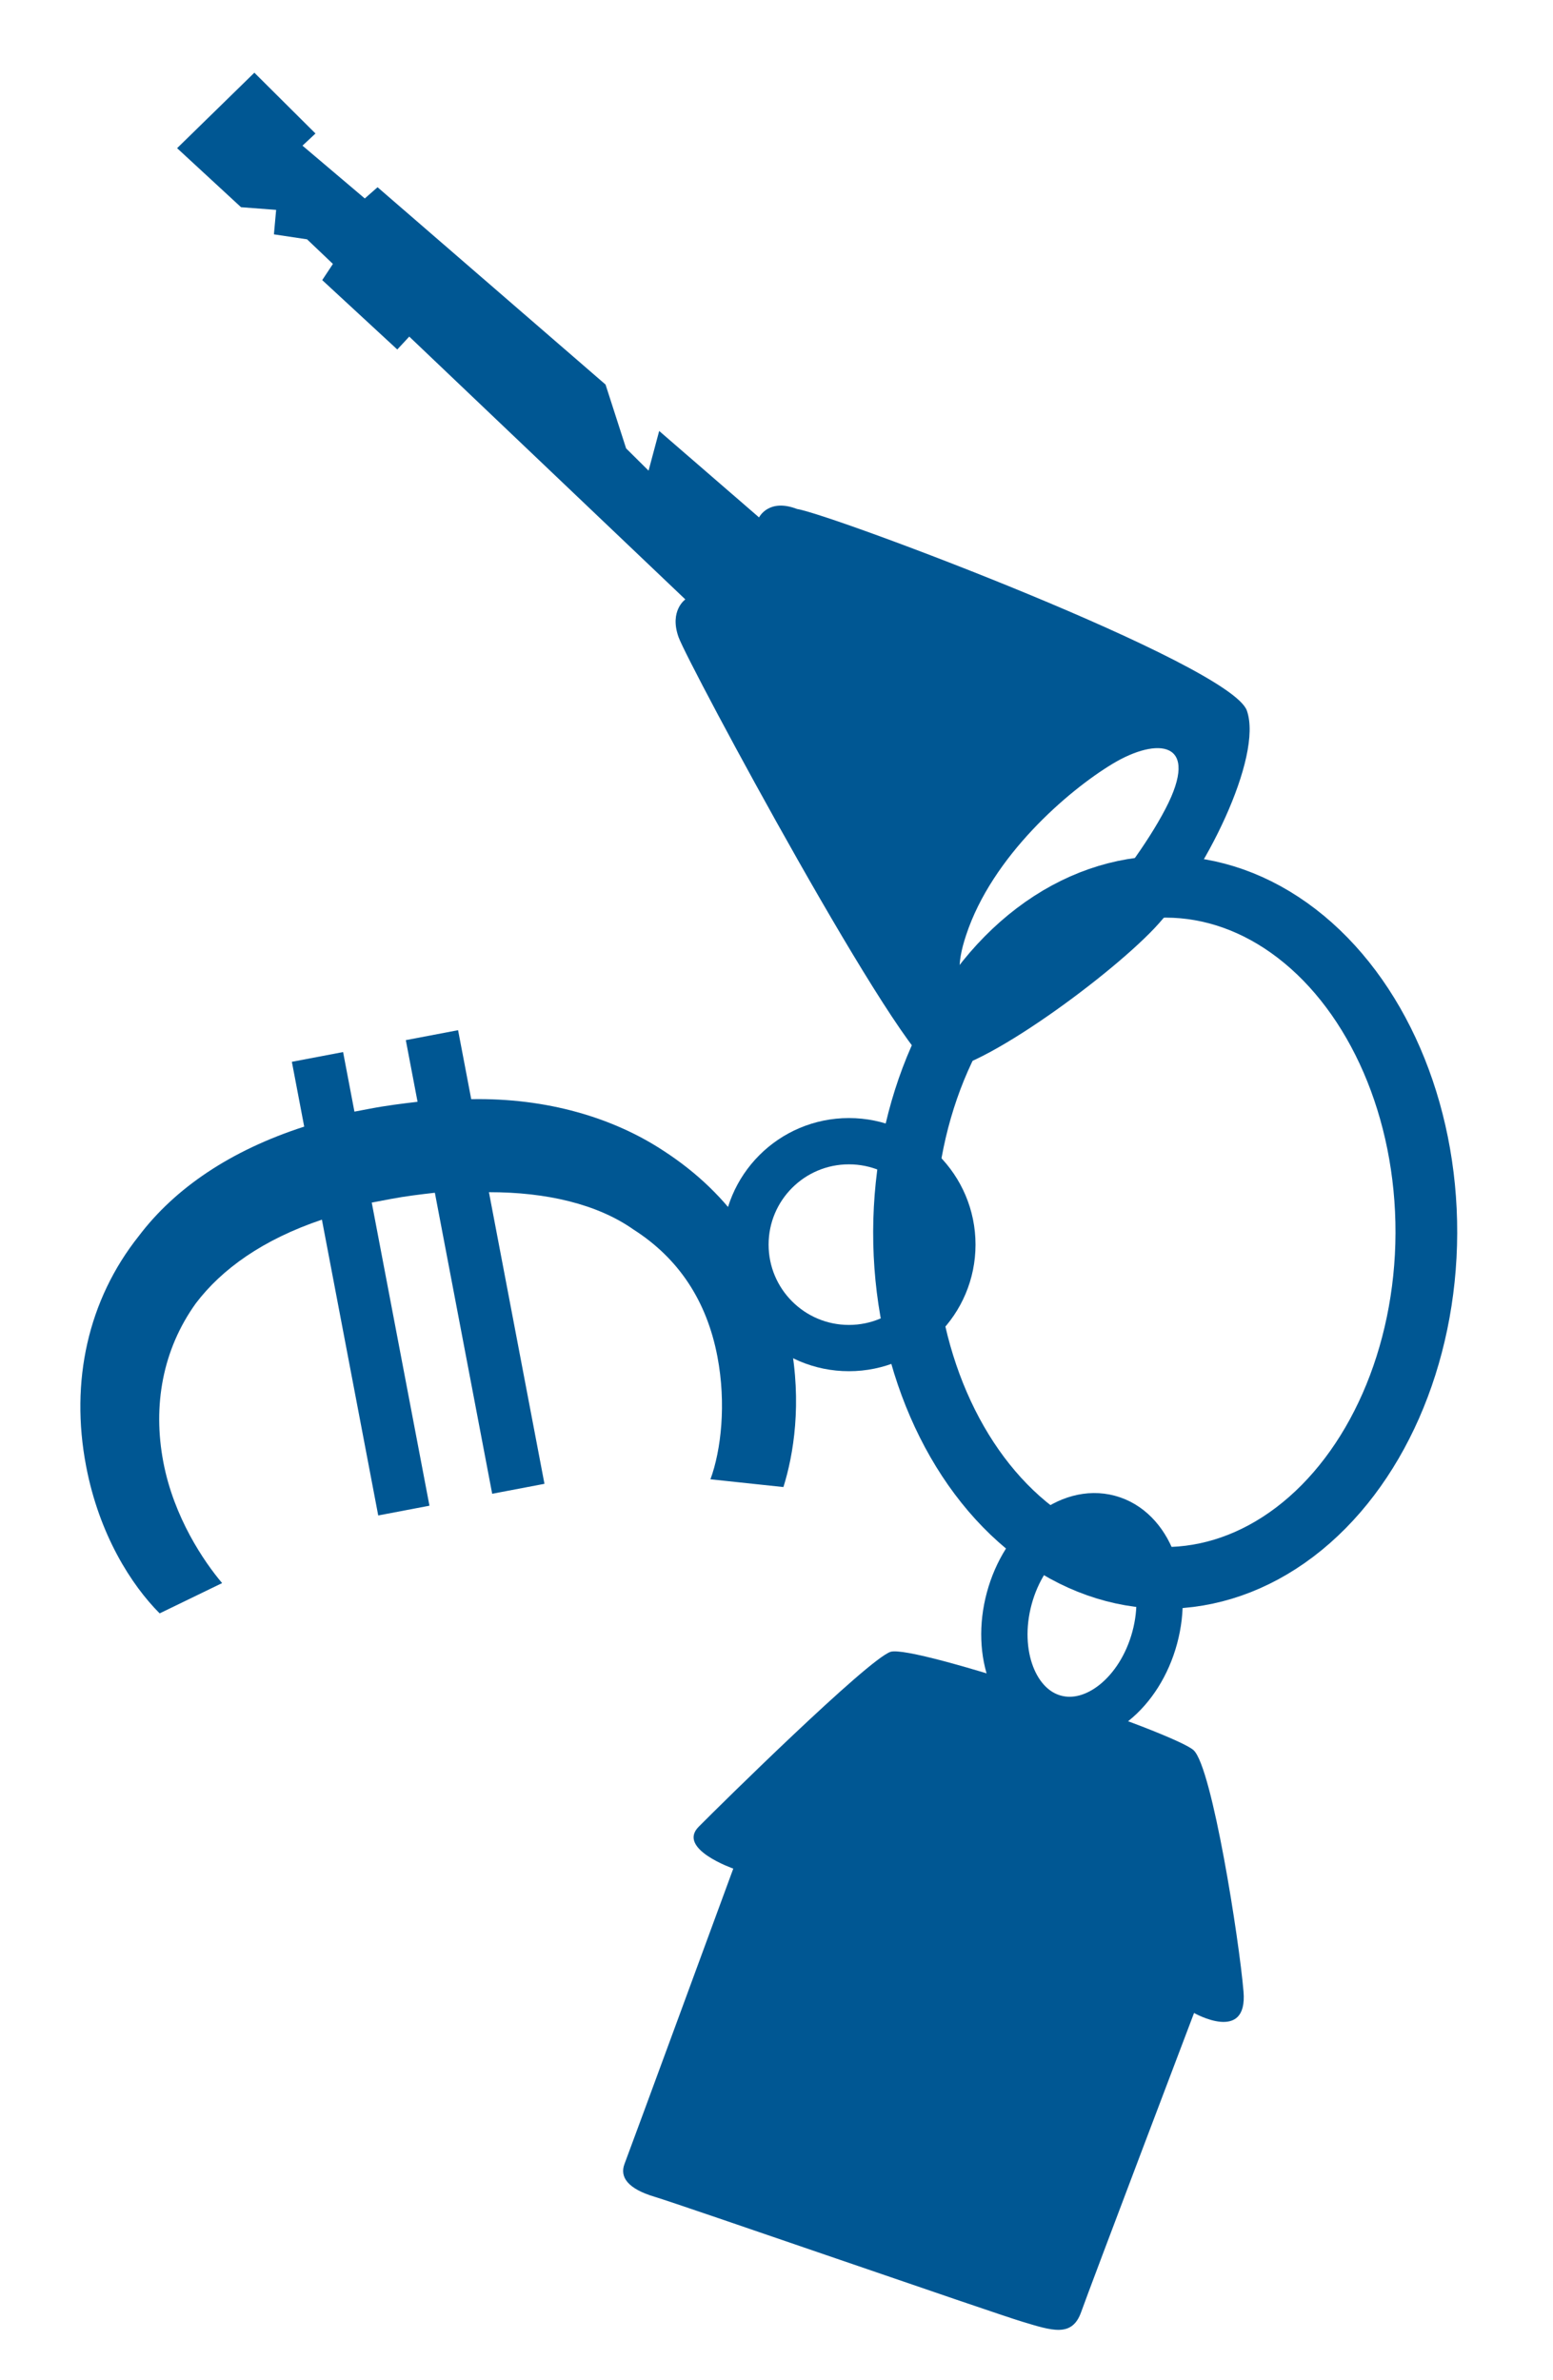 <?xml version="1.0" encoding="utf-8"?>
<!-- Generator: Adobe Illustrator 17.0.0, SVG Export Plug-In . SVG Version: 6.00 Build 0)  -->
<!DOCTYPE svg PUBLIC "-//W3C//DTD SVG 1.1//EN" "http://www.w3.org/Graphics/SVG/1.1/DTD/svg11.dtd">
<svg version="1.1" xmlns="http://www.w3.org/2000/svg" xmlns:xlink="http://www.w3.org/1999/xlink" x="0px" y="0px"
	 width="142.667px" height="218.667px" viewBox="0 0 142.667 218.667" enable-background="new 0 0 142.667 218.667"
	 xml:space="preserve">
<g id="taustak">
</g>
<g id="Layer_1">
	<g>
		<path fill="#005793" d="M185.21,122.949v2.822h-0.371h-3.265h-1.861h-0.586h-7.374v-2.822c0-0.829,0.4-1.33,1.201-1.501
			c0.07-0.012,0.197-0.035,0.379-0.068c0.183-0.034,0.399-0.073,0.651-0.118l-7.338-9.58c-0.32-0.416-0.681-0.716-1.08-0.9
			c-0.401-0.184-0.969-0.276-1.704-0.276h-2.04v10.507c0.598,0.105,1.069,0.189,1.414,0.251c0.346,0.062,0.584,0.105,0.715,0.129
			c0.13,0.024,0.23,0.042,0.301,0.054c0.801,0.171,1.201,0.672,1.201,1.501v2.822h-3.631h-6.456h-3.637v-2.822
			c0-0.83,0.4-1.33,1.201-1.501c0.07-0.012,0.171-0.03,0.302-0.055c0.131-0.024,0.369-0.067,0.715-0.129s0.819-0.146,1.419-0.251
			V95.799c-0.6-0.106-1.073-0.19-1.419-0.252s-0.584-0.105-0.715-0.129s-0.231-0.042-0.302-0.055
			c-0.801-0.171-1.201-0.672-1.201-1.501v-2.822h3.637h6.45h3.637v2.822c0,0.829-0.4,1.329-1.201,1.501
			c-0.068,0.013-0.169,0.031-0.301,0.055c-0.132,0.024-0.37,0.067-0.715,0.129c-0.344,0.062-0.815,0.145-1.414,0.251v9.812h1.512
			c0.608,0,1.112-0.084,1.513-0.252c0.4-0.168,0.744-0.437,1.032-0.804l7.153-9.053c-0.09-0.017-0.199-0.037-0.329-0.06
			c-0.13-0.024-0.23-0.042-0.302-0.055c-0.801-0.171-1.201-0.672-1.201-1.501v-2.822h7.96l1.2,0.002l3.637-0.002v2.822
			c0,0.829-0.4,1.33-1.201,1.501c-0.072,0.013-0.201,0.031-0.387,0.054c-0.187,0.023-0.474,0.063-0.863,0.122
			s-0.866,0.137-1.428,0.235l-7.854,9.693c-0.369,0.449-0.722,0.825-1.057,1.128c-0.337,0.305-0.697,0.553-1.08,0.744
			c0.527,0.192,1.003,0.464,1.429,0.816c0.424,0.353,0.836,0.801,1.235,1.344l8.538,11.514c0.563,0.099,1.04,0.177,1.43,0.236
			c0.391,0.059,0.678,0.1,0.863,0.123c0.187,0.023,0.315,0.041,0.388,0.054C184.811,121.619,185.211,122.12,185.21,122.949z"/>
		<path fill="#005793" d="M200.508,95.442c-0.13,0.024-0.368,0.067-0.715,0.129c-0.346,0.062-0.819,0.146-1.418,0.252v25.189
			c0.599,0.106,1.071,0.19,1.418,0.252s0.585,0.105,0.715,0.129s0.23,0.042,0.302,0.055c0.801,0.171,1.201,0.672,1.201,1.501v2.822
			h-3.636h-6.48h-3.637v-2.822c0-0.83,0.4-1.33,1.201-1.501c0.07-0.012,0.171-0.03,0.302-0.055c0.131-0.024,0.369-0.067,0.715-0.129
			s0.819-0.146,1.419-0.251v-25.19c-0.6-0.106-1.073-0.19-1.419-0.251c-0.346-0.062-0.584-0.105-0.715-0.129
			c-0.131-0.025-0.231-0.043-0.302-0.054c-0.801-0.172-1.201-0.672-1.201-1.501v-2.822h3.637h6.48h3.636v2.822
			c0,0.829-0.4,1.33-1.201,1.501C200.74,95.401,200.639,95.419,200.508,95.442z"/>
		<path fill="#005793" d="M217.38,95.442c-0.13,0.024-0.368,0.067-0.715,0.129c-0.346,0.062-0.819,0.146-1.418,0.252v25.189
			c0.599,0.106,1.071,0.19,1.418,0.252s0.585,0.105,0.715,0.129s0.23,0.042,0.302,0.055c0.801,0.171,1.201,0.672,1.201,1.501v2.822
			h-3.636h-6.48h-3.637v-2.822c0-0.83,0.4-1.33,1.201-1.501c0.07-0.012,0.171-0.03,0.302-0.055c0.131-0.024,0.369-0.067,0.715-0.129
			s0.818-0.146,1.419-0.251v-25.19c-0.601-0.106-1.073-0.19-1.419-0.251c-0.346-0.062-0.584-0.105-0.715-0.129
			c-0.131-0.025-0.231-0.043-0.302-0.054c-0.801-0.172-1.201-0.672-1.201-1.501v-2.822h3.637h6.479h3.637v2.822
			c0,0.829-0.4,1.33-1.201,1.501C217.612,95.401,217.511,95.419,217.38,95.442z"/>
		<path fill="#005793" d="M258.556,91.064v2.822c0,0.829-0.4,1.33-1.201,1.501c-0.07,0.013-0.171,0.031-0.301,0.055
			s-0.369,0.067-0.717,0.129c-0.347,0.062-0.819,0.146-1.418,0.251v29.948h-3.336c-0.513,0-0.937-0.08-1.271-0.24
			c-0.337-0.16-0.665-0.448-0.984-0.864l-18.146-23.114c0.049,0.516,0.085,1.024,0.108,1.524c0.023,0.504,0.036,0.964,0.036,1.38
			v16.555c2.011,0.277,3.054,0.422,3.127,0.435c0.801,0.171,1.201,0.672,1.201,1.501v2.822h-4.328h-5.688h-3.637v-2.822
			c0-0.83,0.4-1.33,1.201-1.501c0.07-0.012,0.171-0.03,0.302-0.055c0.131-0.024,0.369-0.067,0.715-0.129s0.818-0.146,1.419-0.251
			V95.824c-0.601-0.106-1.073-0.19-1.419-0.252c-0.346-0.062-0.584-0.105-0.715-0.129s-0.231-0.042-0.302-0.055
			c-0.801-0.171-1.201-0.672-1.201-1.501v-2.821h3.637h3.384c0.288,0,0.528,0.012,0.72,0.036s0.363,0.072,0.517,0.144
			c0.151,0.072,0.299,0.176,0.444,0.312c0.143,0.135,0.302,0.315,0.479,0.54l18.218,23.209c-0.064-0.557-0.108-1.105-0.133-1.645
			c-0.024-0.536-0.036-1.036-0.036-1.5l0.001-16.339c-1.997-0.274-3.04-0.419-3.131-0.436c-0.801-0.171-1.201-0.672-1.2-1.501
			v-2.822h4.33h5.688H258.556z"/>
		<path fill="#005793" d="M290.096,91.064v8.212h-0.205h-0.583h-1.976c-0.618,0-0.991-0.298-1.119-0.895
			c-0.049-0.28-0.129-0.951-0.239-2.013h-7.076v24.644c0.599,0.105,1.071,0.189,1.417,0.251s0.584,0.105,0.714,0.129
			c0.131,0.024,0.231,0.042,0.302,0.055c0.801,0.171,1.201,0.672,1.201,1.501v2.822h-3.634h-6.455h-3.637v-2.822
			c0-0.829,0.4-1.33,1.201-1.501c0.07-0.013,0.171-0.031,0.302-0.055s0.369-0.067,0.715-0.129s0.818-0.146,1.418-0.251V96.368
			h-7.079c-0.11,1.06-0.189,1.731-0.239,2.013c-0.129,0.597-0.502,0.895-1.119,0.895h-1.976h-0.582h-0.206v-8.212h0.713h0.075
			h27.279h0.03H290.096z"/>
		<path fill="#005793" d="M318.567,91.065v3.341v1.795v3.983h-0.205h-0.582h-1.976c-0.618,0-0.991-0.298-1.119-0.895
			c-0.065-0.374-0.182-1.403-0.348-3.088h-11.155v9.625h11.736v4.968h-11.736v9.817h11.154c0.167-1.688,0.283-2.718,0.349-3.091
			c0.128-0.597,0.501-0.896,1.119-0.895h1.976h0.582h0.205v3.986v1.792v3.368h-21.889h-3.637v-2.821c0-0.83,0.4-1.33,1.201-1.501
			c0.07-0.012,0.171-0.031,0.302-0.055c0.13-0.024,0.368-0.067,0.715-0.129s0.819-0.146,1.419-0.251v-25.19
			c-0.6-0.106-1.072-0.19-1.419-0.252c-0.347-0.063-0.585-0.106-0.715-0.129c-0.13-0.024-0.23-0.042-0.302-0.055
			c-0.801-0.171-1.201-0.672-1.201-1.501v-2.822h3.637L318.567,91.065z"/>
		<path fill="#005793" d="M334.043,95.442c-0.13,0.024-0.368,0.067-0.715,0.129c-0.346,0.062-0.819,0.146-1.418,0.252v25.189
			c0.599,0.106,1.071,0.19,1.418,0.252s0.585,0.105,0.715,0.129s0.23,0.042,0.302,0.055c0.801,0.171,1.201,0.672,1.201,1.501v2.822
			h-3.636h-6.48h-3.637v-2.822c0-0.83,0.4-1.33,1.201-1.501c0.07-0.012,0.171-0.03,0.302-0.055c0.131-0.024,0.369-0.067,0.715-0.129
			s0.819-0.146,1.419-0.251v-25.19c-0.6-0.106-1.073-0.19-1.419-0.251c-0.346-0.062-0.584-0.105-0.715-0.129
			c-0.131-0.025-0.231-0.043-0.302-0.054c-0.801-0.172-1.201-0.672-1.201-1.501v-2.822h3.637h6.48h3.636v2.822
			c0,0.829-0.4,1.33-1.201,1.501C334.275,95.401,334.174,95.419,334.043,95.442z"/>
		<path fill="#005793" d="M361.273,114.898c0,1.568-0.269,3.036-0.805,4.404c-0.536,1.369-1.319,2.561-2.352,3.577
			c-1.031,1.016-2.291,1.816-3.78,2.4c-1.488,0.583-3.192,0.875-5.112,0.876c-0.202,0-0.44-0.006-0.715-0.018
			c-3.084,0-6.405-0.61-9.964-1.831v-0.849v-8.076h0.206h0.582h1.975c0.618,0,0.991,0.298,1.12,0.895
			c0.076,0.436,0.221,1.757,0.433,3.962c1.382,0.424,3.567,0.636,6.556,0.636c1.84,0,3.264-0.436,4.272-1.308
			c1.008-0.872,1.512-2.124,1.512-3.756c0-0.912-0.229-1.656-0.684-2.232c-0.456-0.576-1.061-1.06-1.813-1.452
			s-1.608-0.724-2.568-0.996c-0.971-0.275-1.946-0.571-2.929-0.888c-0.991-0.32-1.967-0.704-2.928-1.152
			c-0.959-0.447-1.815-1.031-2.568-1.752c-0.752-0.72-1.355-1.62-1.812-2.7s-0.684-2.412-0.684-3.996
			c0-1.264,0.252-2.496,0.756-3.696c0.504-1.2,1.239-2.265,2.208-3.192c0.968-0.928,2.156-1.672,3.564-2.232
			c1.408-0.56,3.017-0.84,4.823-0.84c3.409,0,6.729,0.656,9.96,1.969v8.878h-0.205h-0.583h-1.976c-0.617,0-0.991-0.298-1.119-0.895
			c-0.076-0.436-0.218-1.731-0.426-3.886c-1.211-0.54-3.07-0.81-5.579-0.81c-0.896,0.001-1.676,0.109-2.34,0.324
			c-0.665,0.216-1.225,0.516-1.68,0.9c-0.456,0.384-0.796,0.844-1.021,1.38c-0.224,0.537-0.336,1.125-0.336,1.764
			c0,0.816,0.228,1.497,0.684,2.04c0.456,0.544,1.061,1.008,1.813,1.393c0.753,0.384,1.608,0.729,2.568,1.032
			c0.96,0.304,1.939,0.628,2.939,0.972c1.005,0.346,1.984,0.746,2.94,1.2c0.959,0.455,1.814,1.031,2.568,1.728
			c0.752,0.697,1.356,1.549,1.812,2.556C361.044,112.235,361.273,113.458,361.273,114.898z"/>
		<path fill="#005793" d="M392.791,91.064v8.212h-0.205h-0.583h-1.976c-0.618,0-0.991-0.298-1.119-0.895
			c-0.049-0.28-0.129-0.951-0.239-2.013h-7.076v24.644c0.599,0.105,1.071,0.189,1.417,0.251s0.584,0.105,0.714,0.129
			c0.131,0.024,0.231,0.042,0.302,0.055c0.801,0.171,1.201,0.672,1.201,1.501v2.822h-3.634h-6.455h-3.637v-2.822
			c0-0.829,0.4-1.33,1.201-1.501c0.07-0.013,0.171-0.031,0.302-0.055s0.369-0.067,0.715-0.129s0.818-0.146,1.418-0.251V96.368
			h-7.079c-0.11,1.06-0.189,1.731-0.239,2.013c-0.129,0.597-0.502,0.895-1.119,0.895h-1.976h-0.582h-0.206v-8.212h0.713h0.075
			h27.279h0.03H392.791z"/>
		<path fill="#005793" d="M427.493,115.486c-0.848,2.168-2.04,4.044-3.576,5.629c-1.536,1.584-3.385,2.82-5.545,3.708
			c-2.16,0.888-4.552,1.332-7.177,1.332c-2.624,0-5.02-0.444-7.188-1.332c-2.168-0.888-4.024-2.124-5.568-3.708
			c-1.544-1.584-2.74-3.46-3.588-5.629c-0.849-2.168-1.272-4.524-1.272-7.068s0.424-4.9,1.272-7.069
			c0.848-2.168,2.044-4.044,3.588-5.628c1.544-1.584,3.4-2.82,5.568-3.708c2.169-0.888,4.564-1.332,7.188-1.332
			c2.625,0,5.017,0.448,7.177,1.344s4.009,2.132,5.545,3.708s2.729,3.448,3.576,5.616c0.849,2.168,1.272,4.524,1.272,7.069
			S428.34,113.318,427.493,115.486z M421.384,103.293c-0.504-1.512-1.229-2.796-2.172-3.852c-0.944-1.057-2.093-1.864-3.444-2.424
			c-1.353-0.56-2.877-0.84-4.572-0.84c-1.696,0-3.225,0.28-4.585,0.84s-2.517,1.368-3.468,2.424
			c-0.952,1.056-1.685,2.34-2.196,3.852c-0.513,1.512-0.769,3.22-0.769,5.125s0.256,3.612,0.769,5.125
			c0.512,1.512,1.244,2.792,2.196,3.84c0.951,1.048,2.107,1.852,3.468,2.412s2.889,0.84,4.584,0.84c1.696,0,3.221-0.28,4.573-0.84
			c1.352-0.56,2.5-1.364,3.444-2.412c0.943-1.048,1.668-2.328,2.172-3.84s0.756-3.22,0.756-5.125S421.888,104.806,421.384,103.293z
			 M409.011,86.984c-0.176,0.384-0.416,0.72-0.72,1.008c-0.305,0.288-0.656,0.512-1.057,0.672c-0.4,0.161-0.824,0.241-1.272,0.24
			c-0.416,0-0.812-0.08-1.188-0.24c-0.376-0.16-0.708-0.384-0.996-0.672s-0.517-0.624-0.685-1.008
			c-0.168-0.384-0.252-0.792-0.252-1.224s0.084-0.844,0.252-1.236c0.168-0.392,0.396-0.736,0.685-1.032s0.62-0.532,0.996-0.708
			c0.376-0.177,0.771-0.265,1.188-0.264c0.448,0,0.872,0.088,1.272,0.264c0.4,0.176,0.752,0.412,1.057,0.708
			c0.304,0.296,0.544,0.64,0.72,1.032s0.264,0.804,0.264,1.236C409.275,86.192,409.187,86.6,409.011,86.984z M419.392,86.984
			c-0.168,0.384-0.396,0.72-0.685,1.008c-0.287,0.289-0.628,0.512-1.02,0.672c-0.393,0.161-0.813,0.241-1.26,0.24
			c-0.433,0-0.845-0.08-1.236-0.24c-0.393-0.16-0.736-0.384-1.032-0.672s-0.528-0.624-0.696-1.008
			c-0.168-0.384-0.252-0.792-0.252-1.224c0-0.433,0.084-0.845,0.252-1.236c0.168-0.392,0.4-0.736,0.696-1.032
			s0.64-0.532,1.032-0.708c0.392-0.177,0.804-0.265,1.236-0.264c0.447,0,0.867,0.088,1.26,0.264c0.392,0.176,0.732,0.412,1.02,0.708
			c0.288,0.296,0.517,0.64,0.685,1.032s0.252,0.804,0.252,1.236C419.644,86.192,419.56,86.6,419.392,86.984z"/>
		<path fill="#005793" d="M461.967,91.328c1.112,0.432,2.064,1.008,2.856,1.728s1.416,1.544,1.872,2.472s0.725,1.888,0.804,2.88
			l-3.768,0.792c-0.049,0.017-0.101,0.025-0.156,0.024h-0.156c-0.272,0-0.517-0.077-0.732-0.228
			c-0.216-0.152-0.388-0.388-0.516-0.708c-0.145-0.416-0.328-0.812-0.552-1.188c-0.225-0.376-0.496-0.704-0.816-0.984
			c-0.32-0.28-0.696-0.504-1.128-0.672c-0.433-0.168-0.929-0.252-1.488-0.252c-0.672,0-1.272,0.117-1.8,0.348
			c-0.528,0.232-0.977,0.544-1.345,0.937c-0.368,0.392-0.647,0.848-0.84,1.368c-0.192,0.521-0.288,1.068-0.288,1.645
			c0,0.48,0.052,0.944,0.156,1.392c0.104,0.448,0.268,0.896,0.492,1.344c0.224,0.448,0.516,0.908,0.876,1.38
			c0.359,0.472,0.804,0.98,1.332,1.524l9.217,9.577c0.528-1.008,0.952-2.072,1.272-3.192s0.528-2.256,0.624-3.408
			c0.031-0.368,0.151-0.664,0.359-0.888s0.496-0.336,0.864-0.336h3.721c-0.017,2.112-0.32,4.128-0.912,6.048
			c-0.593,1.92-1.44,3.688-2.545,5.305l7.273,7.537h-5.809c-0.305,0-0.572-0.016-0.805-0.048c-0.232-0.032-0.452-0.092-0.66-0.18
			s-0.408-0.204-0.6-0.348c-0.192-0.144-0.393-0.328-0.601-0.552l-2.399-2.473c-1.536,1.249-3.245,2.225-5.125,2.929
			c-1.88,0.704-3.916,1.056-6.108,1.056c-1.344,0-2.656-0.228-3.937-0.684c-1.28-0.456-2.424-1.116-3.432-1.98
			c-1.009-0.864-1.82-1.908-2.437-3.132s-0.924-2.604-0.924-4.14c0-1.072,0.176-2.092,0.527-3.061
			c0.353-0.968,0.841-1.868,1.465-2.7s1.363-1.584,2.22-2.256c0.856-0.672,1.796-1.249,2.82-1.729
			c-0.848-1.2-1.468-2.372-1.86-3.516c-0.392-1.144-0.588-2.284-0.588-3.42c0-1.2,0.22-2.34,0.66-3.42s1.08-2.02,1.92-2.82
			c0.841-0.8,1.868-1.437,3.085-1.908c1.216-0.472,2.592-0.708,4.128-0.708C459.595,90.681,460.855,90.896,461.967,91.328z
			 M450.29,118.115c0.304,0.704,0.72,1.3,1.248,1.788c0.528,0.488,1.14,0.864,1.836,1.128c0.696,0.264,1.437,0.396,2.221,0.396
			c1.407,0,2.691-0.22,3.852-0.66s2.221-1.052,3.181-1.836l-9.121-9.361c-1.28,0.832-2.212,1.769-2.796,2.809
			s-0.876,2.16-0.876,3.36C449.834,116.618,449.986,117.41,450.29,118.115z"/>
		<path fill="#005793" d="M519.648,102.129c0,1.68-0.28,3.22-0.84,4.62s-1.4,2.604-2.521,3.613c-1.121,1.008-2.521,1.792-4.2,2.352
			c-1.679,0.56-3.646,0.84-5.903,0.84h-4.283v7.459c0.598,0.105,1.069,0.189,1.415,0.251c0.346,0.062,0.584,0.104,0.714,0.129
			c0.131,0.024,0.231,0.042,0.302,0.054c0.801,0.171,1.201,0.672,1.201,1.501v2.822h-3.632h-6.456h-3.637v-2.822
			c0-0.83,0.4-1.33,1.201-1.501c0.07-0.012,0.171-0.03,0.302-0.054c0.131-0.024,0.369-0.067,0.715-0.129s0.818-0.146,1.419-0.251
			V95.823c-0.601-0.106-1.073-0.19-1.419-0.252c-0.346-0.062-0.584-0.105-0.715-0.129c-0.131-0.025-0.231-0.043-0.302-0.055
			c-0.801-0.171-1.201-0.672-1.201-1.501v-2.822h3.637h10.738c2.32,0,4.328,0.272,6.024,0.816c1.696,0.544,3.096,1.304,4.2,2.28
			s1.92,2.144,2.448,3.504C519.384,99.025,519.648,100.513,519.648,102.129z M513.192,102.129c0-0.928-0.145-1.768-0.432-2.521
			c-0.289-0.752-0.721-1.392-1.297-1.92c-0.576-0.528-1.304-0.932-2.184-1.212c-0.881-0.28-1.913-0.42-3.097-0.42h-4.282v12.457
			h4.282c1.185,0,2.217-0.148,3.097-0.444c0.879-0.296,1.607-0.72,2.184-1.272c0.576-0.551,1.008-1.223,1.297-2.016
			C513.047,103.989,513.192,103.105,513.192,102.129z"/>
		<path fill="#005793" d="M548.053,91.065v3.341v1.795v3.983h-0.205h-0.582h-1.976c-0.618,0-0.991-0.298-1.119-0.895
			c-0.065-0.374-0.182-1.403-0.348-3.088h-11.155v9.625h11.736v4.968h-11.736v9.817h11.154c0.167-1.688,0.283-2.718,0.349-3.091
			c0.128-0.597,0.501-0.896,1.119-0.895h1.976h0.582h0.205v3.986v1.792v3.368h-21.889h-3.637v-2.821c0-0.83,0.4-1.33,1.201-1.501
			c0.07-0.012,0.171-0.031,0.302-0.055c0.13-0.024,0.368-0.067,0.715-0.129s0.819-0.146,1.419-0.251v-25.19
			c-0.6-0.106-1.072-0.19-1.419-0.252c-0.347-0.063-0.585-0.106-0.715-0.129c-0.13-0.024-0.23-0.042-0.302-0.055
			c-0.801-0.171-1.201-0.672-1.201-1.501v-2.822h3.637L548.053,91.065z"/>
		<path fill="#005793" d="M582.342,122.949v2.822h-0.667h-2.97h-2.839c-0.561,0-1.036-0.112-1.429-0.336
			c-0.393-0.224-0.725-0.544-0.996-0.96l-7.296-11.113c-0.273-0.416-0.573-0.712-0.9-0.888c-0.329-0.176-0.813-0.264-1.452-0.264
			h-2.421v8.803c0.598,0.105,1.068,0.189,1.414,0.251s0.584,0.105,0.714,0.129c0.131,0.024,0.23,0.042,0.301,0.054
			c0.802,0.171,1.202,0.672,1.201,1.501v2.822h-3.63h-6.456h-3.637v-2.822c0-0.83,0.4-1.33,1.201-1.501
			c0.07-0.012,0.171-0.03,0.302-0.054c0.131-0.024,0.369-0.067,0.715-0.129s0.819-0.146,1.419-0.251v-25.19
			c-0.6-0.106-1.073-0.19-1.419-0.251c-0.346-0.062-0.584-0.105-0.715-0.129c-0.131-0.024-0.231-0.042-0.302-0.054
			c-0.801-0.171-1.201-0.672-1.201-1.501v-2.822h3.637h10.245c2.367,0,4.396,0.245,6.084,0.732c1.688,0.488,3.072,1.172,4.152,2.052
			c1.08,0.88,1.872,1.933,2.376,3.156c0.504,1.224,0.756,2.572,0.756,4.044c0,1.168-0.172,2.272-0.517,3.312
			c-0.344,1.041-0.84,1.985-1.487,2.833c-0.647,0.848-1.448,1.592-2.401,2.232c-0.95,0.64-2.034,1.151-3.251,1.536
			c0.816,0.465,1.521,1.129,2.112,1.992l5.463,8.059c0.599,0.105,1.093,0.189,1.482,0.252c0.39,0.062,0.671,0.105,0.843,0.129
			c0.173,0.024,0.295,0.042,0.366,0.055C581.941,121.619,582.341,122.119,582.342,122.949z M570.477,105.861
			c0.584-0.536,1.021-1.172,1.309-1.908s0.432-1.544,0.433-2.424c-0.001-1.76-0.581-3.112-1.741-4.056s-2.932-1.416-5.316-1.416
			h-3.788v11.521h3.692c1.216,0,2.276-0.152,3.181-0.456C569.149,106.818,569.893,106.397,570.477,105.861z"/>
		<path fill="#005793" d="M597.61,95.442c-0.13,0.024-0.368,0.067-0.715,0.129c-0.346,0.062-0.819,0.146-1.418,0.252v25.189
			c0.599,0.106,1.071,0.19,1.418,0.252s0.585,0.105,0.715,0.129s0.23,0.042,0.302,0.055c0.801,0.171,1.201,0.672,1.201,1.501v2.822
			h-3.636h-6.48h-3.637v-2.822c0-0.83,0.4-1.33,1.201-1.501c0.07-0.012,0.171-0.03,0.302-0.055c0.131-0.024,0.369-0.067,0.715-0.129
			s0.819-0.146,1.419-0.251v-25.19c-0.6-0.106-1.073-0.19-1.419-0.251c-0.346-0.062-0.584-0.105-0.715-0.129
			c-0.131-0.025-0.231-0.043-0.302-0.054c-0.801-0.172-1.201-0.672-1.201-1.501v-2.822h3.637h6.48h3.636v2.822
			c0,0.829-0.4,1.33-1.201,1.501C597.841,95.401,597.741,95.419,597.61,95.442z"/>
		<path fill="#005793" d="M638.786,91.064v2.822c0,0.829-0.4,1.33-1.201,1.501c-0.07,0.013-0.171,0.031-0.301,0.055
			s-0.369,0.067-0.717,0.129c-0.347,0.062-0.819,0.146-1.418,0.251v29.948h-3.336c-0.513,0-0.937-0.08-1.271-0.24
			c-0.337-0.16-0.665-0.448-0.984-0.864l-18.146-23.114c0.049,0.516,0.085,1.024,0.108,1.524c0.023,0.504,0.036,0.964,0.036,1.38
			v16.555c2.011,0.277,3.054,0.422,3.127,0.435c0.801,0.171,1.201,0.672,1.201,1.501v2.822h-4.328h-5.688h-3.637v-2.822
			c0-0.83,0.4-1.33,1.201-1.501c0.07-0.012,0.171-0.03,0.302-0.055c0.131-0.024,0.369-0.067,0.715-0.129s0.818-0.146,1.419-0.251
			V95.824c-0.601-0.106-1.073-0.19-1.419-0.252c-0.346-0.062-0.584-0.105-0.715-0.129s-0.231-0.042-0.302-0.055
			c-0.801-0.171-1.201-0.672-1.201-1.501v-2.821h3.637h3.384c0.288,0,0.528,0.012,0.72,0.036s0.363,0.072,0.517,0.144
			c0.151,0.072,0.299,0.176,0.444,0.312c0.143,0.135,0.302,0.315,0.479,0.54l18.218,23.209c-0.064-0.557-0.108-1.105-0.133-1.645
			c-0.024-0.536-0.036-1.036-0.036-1.5l0.001-16.339c-1.997-0.274-3.04-0.419-3.131-0.436c-0.801-0.171-1.201-0.672-1.2-1.501
			v-2.822h4.33h5.688H638.786z"/>
		<path fill="#005793" d="M670.326,91.064v8.212h-0.205h-0.583h-1.976c-0.618,0-0.991-0.298-1.119-0.895
			c-0.049-0.28-0.129-0.951-0.239-2.013h-7.076v24.644c0.599,0.105,1.071,0.189,1.417,0.251s0.584,0.105,0.714,0.129
			c0.131,0.024,0.231,0.042,0.302,0.055c0.801,0.171,1.201,0.672,1.201,1.501v2.822h-3.634h-6.455h-3.637v-2.822
			c0-0.829,0.4-1.33,1.201-1.501c0.07-0.013,0.171-0.031,0.302-0.055s0.369-0.067,0.715-0.129s0.818-0.146,1.418-0.251V96.368
			h-7.079c-0.11,1.06-0.189,1.731-0.239,2.013c-0.129,0.597-0.502,0.895-1.119,0.895h-1.976h-0.582h-0.205v-8.212h0.712h0.075
			h27.279h0.03H670.326z"/>
		<path fill="#005793" d="M705.026,115.486c-0.848,2.168-2.04,4.044-3.576,5.629c-1.536,1.584-3.385,2.82-5.545,3.708
			c-2.16,0.888-4.552,1.332-7.177,1.332c-2.624,0-5.02-0.444-7.188-1.332c-2.168-0.888-4.024-2.124-5.568-3.708
			c-1.544-1.584-2.74-3.46-3.588-5.629c-0.849-2.168-1.272-4.524-1.272-7.068s0.424-4.9,1.272-7.069
			c0.848-2.168,2.044-4.044,3.588-5.628c1.544-1.584,3.4-2.82,5.568-3.708c2.169-0.888,4.564-1.332,7.188-1.332
			c2.625,0,5.017,0.448,7.177,1.344s4.009,2.132,5.545,3.708s2.729,3.448,3.576,5.616c0.849,2.168,1.272,4.524,1.272,7.069
			S705.873,113.318,705.026,115.486z M698.917,103.293c-0.504-1.512-1.229-2.796-2.172-3.852c-0.944-1.057-2.093-1.864-3.444-2.424
			c-1.353-0.56-2.877-0.84-4.572-0.84c-1.696,0-3.225,0.28-4.585,0.84s-2.517,1.368-3.468,2.424
			c-0.952,1.056-1.685,2.34-2.196,3.852c-0.513,1.512-0.769,3.22-0.769,5.125s0.256,3.612,0.769,5.125
			c0.512,1.512,1.244,2.792,2.196,3.84c0.951,1.048,2.107,1.852,3.468,2.412s2.889,0.84,4.584,0.84c1.696,0,3.221-0.28,4.573-0.84
			c1.352-0.56,2.5-1.364,3.444-2.412c0.943-1.048,1.668-2.328,2.172-3.84s0.756-3.22,0.756-5.125S699.421,104.806,698.917,103.293z
			 M686.544,86.984c-0.176,0.384-0.416,0.72-0.72,1.008c-0.305,0.288-0.656,0.512-1.057,0.672c-0.4,0.161-0.824,0.241-1.272,0.24
			c-0.416,0-0.812-0.08-1.188-0.24c-0.376-0.16-0.708-0.384-0.996-0.672s-0.517-0.624-0.685-1.008
			c-0.168-0.384-0.252-0.792-0.252-1.224s0.084-0.844,0.252-1.236c0.168-0.392,0.396-0.736,0.685-1.032s0.62-0.532,0.996-0.708
			c0.376-0.177,0.771-0.265,1.188-0.264c0.448,0,0.872,0.088,1.272,0.264c0.4,0.176,0.752,0.412,1.057,0.708
			c0.304,0.296,0.544,0.64,0.72,1.032s0.264,0.804,0.264,1.236C686.808,86.192,686.72,86.6,686.544,86.984z M696.925,86.984
			c-0.168,0.384-0.396,0.72-0.685,1.008c-0.287,0.289-0.628,0.512-1.02,0.672c-0.393,0.161-0.813,0.241-1.26,0.24
			c-0.433,0-0.845-0.08-1.236-0.24c-0.393-0.16-0.736-0.384-1.032-0.672s-0.528-0.624-0.696-1.008
			c-0.168-0.384-0.252-0.792-0.252-1.224c0-0.433,0.084-0.845,0.252-1.236c0.168-0.392,0.4-0.736,0.696-1.032
			s0.64-0.532,1.032-0.708c0.392-0.177,0.804-0.265,1.236-0.264c0.447,0,0.867,0.088,1.26,0.264c0.392,0.176,0.732,0.412,1.02,0.708
			c0.288,0.296,0.517,0.64,0.685,1.032s0.252,0.804,0.252,1.236C697.177,86.192,697.093,86.6,696.925,86.984z"/>
	</g>
	<g>
		<circle fill="none" stroke="#005793" stroke-width="4.252" stroke-miterlimit="10" cx="77.986" cy="114.36" r="9.504"/>
		<g>
			<path fill="#005793" d="M14.666,148.241c-2.584-2.593-5.551-7.203-6.758-13.541c-1.481-7.78,0.179-15.261,4.836-21.123
				c3.338-4.417,8.451-7.88,15.202-10.06l-1.134-5.955l4.706-0.896l1.042,5.474c0.48-0.091,0.961-0.183,1.441-0.274
				c1.537-0.293,2.996-0.47,4.358-0.63L37.28,95.57l4.802-0.914l1.207,6.339c6.942-0.127,13.061,1.693,17.73,4.785
				c6.023,3.928,10.092,9.623,11.591,17.497c1.079,5.667,0.287,10.396-0.641,13.358l-6.704-0.714
				c0.984-2.675,1.464-6.946,0.641-11.268c-0.987-5.185-3.617-9.064-7.696-11.671c-3.333-2.351-8.02-3.448-13.294-3.44l5.101,26.795
				l-4.802,0.914l-5.266-27.658c-1.267,0.141-2.726,0.319-4.07,0.575c-0.576,0.11-1.057,0.201-1.729,0.329l5.302,27.851
				l-4.706,0.896l-5.174-27.179c-5.424,1.829-9.188,4.536-11.575,7.678c-3.069,4.266-3.979,9.416-2.992,14.601
				c0.969,5.09,3.731,9.142,5.4,11.114L14.666,148.241z"/>
		</g>
	</g>
	
		<ellipse transform="matrix(1 0.003 -0.003 1 0.332 -0.313)" fill="none" stroke="#005793" stroke-width="5.669" stroke-miterlimit="10" cx="107.048" cy="113.222" rx="23.992" ry="31.75"/>
	
		<ellipse transform="matrix(0.966 0.261 -0.261 0.966 42.133 -20.77)" fill="none" stroke="#005793" stroke-width="4.252" stroke-miterlimit="10" cx="99.414" cy="148.545" rx="6.917" ry="9.504"/>
</g>
<g id="Layer_3">
	<g id="Layer_4">
	</g>
	<path fill="#005793" d="M106.058,85.285c4.547-4.801,9.985-15.716,8.487-19.99S76.281,47.215,73.224,46.769
		c-2.628-1.017-3.493,0.773-3.493,0.773l-9.175-7.943l-0.976,3.647l-2.063-2.048l-1.889-5.865l-20.944-18.13l-1.173,1.032
		l-5.724-4.852l1.196-1.115L23.367,6.68l-7.097,6.935l5.873,5.425l3.224,0.244l-0.203,2.249l3.045,0.457l2.375,2.261l-0.983,1.486
		l6.896,6.375l1.099-1.185l25.362,24.148c0,0-1.484,1.029-0.626,3.457c0.859,2.428,20.524,38.99,23.629,39.769
		C89.065,99.081,101.511,90.086,106.058,85.285z M88.754,85.919c2.381-7.234,9.333-13.253,13.45-15.737
		c4.117-2.484,8.148-2.155,4.852,4.156S95.872,89.418,92.864,90.59C89.855,91.762,86.841,91.646,88.754,85.919z"/>
	<path fill="#005793" d="M67.364,171.691c0,0-9.519,25.906-9.99,27.128c-0.47,1.221,0.309,2.293,2.761,3.027
		c2.452,0.734,30.982,10.635,33.746,11.468c2.764,0.833,4.603,1.476,5.436-0.868c0.832-2.344,10.375-27.489,10.375-27.489
		s4.946,2.816,4.544-1.967s-2.876-20.553-4.577-22.167s-25.755-9.777-27.86-9.045c-2.105,0.732-15.61,14.043-17.619,16.074
		C62.17,169.883,67.364,171.691,67.364,171.691z"/>
	<g>
	</g>
	<g>
	</g>
	<g>
	</g>
	<g>
	</g>
	<g>
	</g>
	<g>
	</g>
</g>
</svg>
